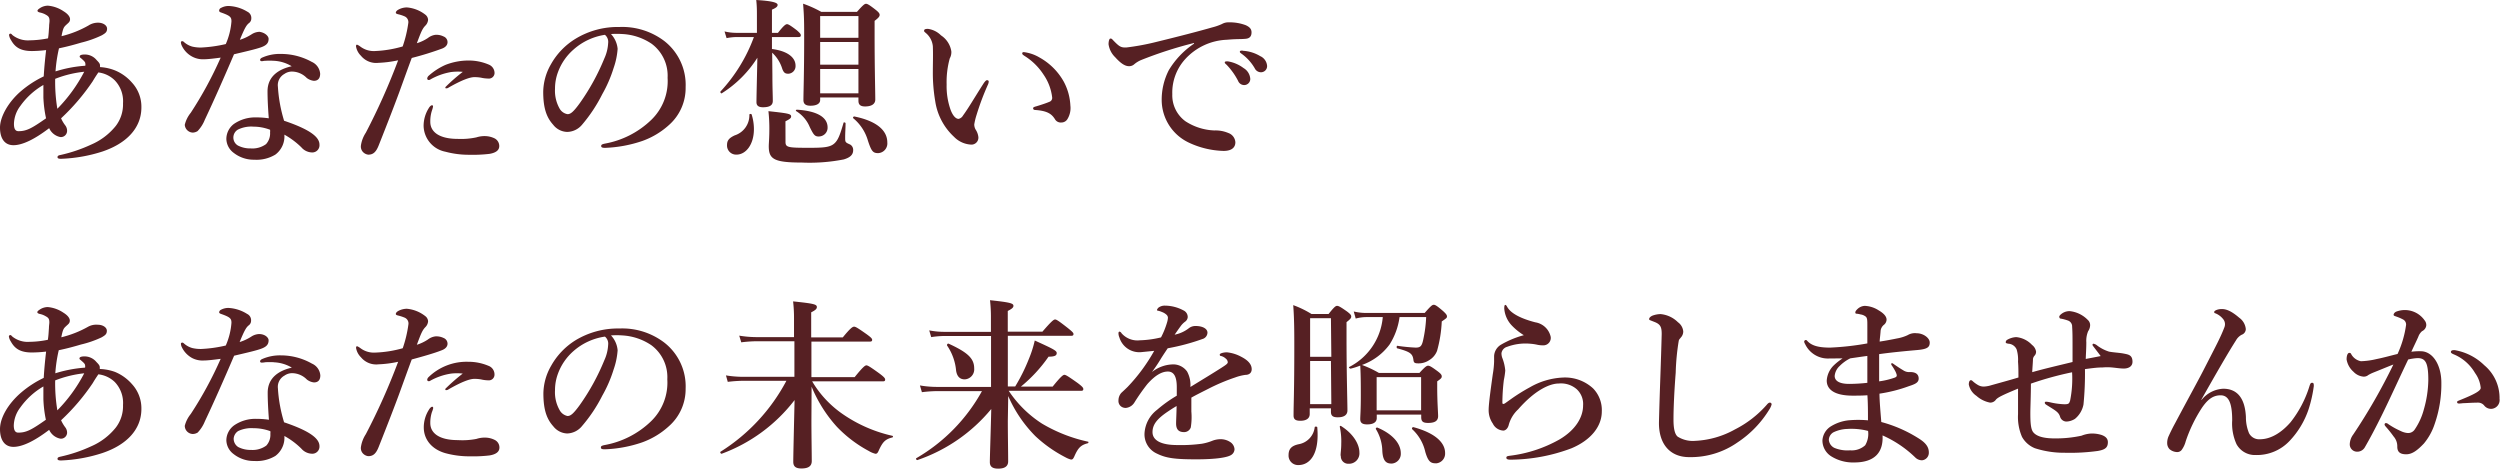 <svg xmlns="http://www.w3.org/2000/svg" viewBox="0 0 440.8 82.63"><g data-name="Layer 2"><path d="M20.29 12.42a8 8 0 0 1 3 2.17 6.25 6.25 0 0 1 1.64 4.35c0 3.62-2.6 6.34-6.88 7.78A26.79 26.79 0 0 1 10.78 28c-.41 0-.64-.06-.64-.29s.19-.32.51-.38a26.28 26.28 0 0 0 5.41-1.83 11.28 11.28 0 0 0 4.35-3.29 6.23 6.23 0 0 0 1.28-4 5.3 5.3 0 0 0-1.47-4.06 5 5 0 0 0-2.88-1.38c-.25.38-.51.74-1 1.57a37.52 37.52 0 0 1-5.57 6.52 5.88 5.88 0 0 0 .74 1.25 1.57 1.57 0 0 1 .32 1 1.1 1.1 0 0 1-1.16 1.06 2.73 2.73 0 0 1-2-1.57c-2.56 1.95-4.7 3-6.3 3S0 24.35 0 22.49 1.44 18 3.71 16.06a18.14 18.14 0 0 1 4-2.59c.1-1.66.23-3 .42-4.64A22.28 22.28 0 0 1 5.66 9c-2 0-3-.64-3.71-1.92a2.16 2.16 0 0 1-.35-.89.25.25 0 0 1 .22-.26c.2 0 .23.13.42.29a4.39 4.39 0 0 0 3 .89 17.46 17.46 0 0 0 3.23-.35c.13-.86.13-1.31.19-2.08 0-.38.07-.73.07-1 0-.74-.26-.87-.84-1.19a3.68 3.68 0 0 0-.83-.28c-.29-.07-.45-.16-.45-.32s.23-.32.42-.45A2.59 2.59 0 0 1 8.45 1a5.83 5.83 0 0 1 2.78 1c.64.39 1.12.9 1.12 1.38s-.26.61-.67 1-.55.51-.83 2a18.32 18.32 0 0 0 4.76-1.89 3.06 3.06 0 0 1 1.7-.49c.83 0 1.57.45 1.57 1.06s-.32.8-.9 1.15a18.24 18.24 0 0 1-3.68 1.31c-1.18.35-2.33.67-3.9 1a25.49 25.49 0 0 0-.61 4.07 22.37 22.37 0 0 1 5.25-1 1 1 0 0 0 0-.41c0-.23-.23-.45-.67-.84-.16-.16-.32-.19-.32-.38s.25-.35.86-.35a2.68 2.68 0 0 1 2.14 1c.42.42.58.64.58.9a1.19 1.19 0 0 1 0 .32 8.46 8.46 0 0 1 2.66.59zM7.65 17.18v-2.2a12.83 12.83 0 0 0-4.07 3.71 5.43 5.43 0 0 0-1.12 3.16c0 .93.29 1.28.8 1.28 1.41 0 2.31-.48 4.86-2.27a20.92 20.92 0 0 1-.47-3.68zm2.46 2a27 27 0 0 0 4.74-6.53 19.27 19.27 0 0 0-5.12 1.25 28.86 28.86 0 0 0 .38 5.27zM47.36 6.85c0 .73-.36 1.15-1.36 1.5s-2.73.74-4.74 1.22c-1.79 4.19-3.62 8.32-5.15 11.55a6.1 6.1 0 0 1-1.28 2 1.71 1.71 0 0 1-.83.26A1.47 1.47 0 0 1 32.58 22a5.35 5.35 0 0 1 1.05-2.11 66.92 66.92 0 0 0 5.28-9.73c-.77.1-2.17.29-2.91.29a4 4 0 0 1-2.08-.45 4.2 4.2 0 0 1-1.89-2 1.48 1.48 0 0 1-.13-.55c0-.16.16-.19.23-.19s.16 0 .35.19a3.69 3.69 0 0 0 1.44.77 6.37 6.37 0 0 0 1.57.16 24.15 24.15 0 0 0 4.32-.61 12.22 12.22 0 0 0 1-4c0-.77-.22-1-1.92-1.6-.16-.06-.25-.16-.25-.29a.54.54 0 0 1 .36-.5 2.7 2.7 0 0 1 1.41-.32 6.82 6.82 0 0 1 3.2 1 1.22 1.22 0 0 1 .7 1.19 1 1 0 0 1-.42.83c-.44.35-.76.89-1.6 2.94a8.43 8.43 0 0 0 2.12-1 2.68 2.68 0 0 1 1.34-.41c1.03.15 1.61.79 1.61 1.24zm.93 3.87a12 12 0 0 0-1.51 0c-.25 0-.45.07-.61.07s-.31-.07-.31-.23.16-.32.38-.41a7.65 7.65 0 0 1 3.33-.64 11.19 11.19 0 0 1 5.4 1.4A2.49 2.49 0 0 1 56.45 13c0 .74-.32 1.25-1.12 1.25a2.56 2.56 0 0 1-1.25-.51 3.7 3.7 0 0 0-2.5-1.12 2.32 2.32 0 0 0-1.44.42A2.25 2.25 0 0 0 49 15.29a25.66 25.66 0 0 0 1.09 6c4.92 1.66 6.24 3 6.24 4.22A1.27 1.27 0 0 1 55 26.88a2.55 2.55 0 0 1-1.86-.9 14 14 0 0 0-3-2.24 4 4 0 0 1-1.59 3.52 6.39 6.39 0 0 1-3.72.9 5.72 5.72 0 0 1-3.64-1.22 3.14 3.14 0 0 1-1.28-2.43 3.34 3.34 0 0 1 1.34-2.66 6.59 6.59 0 0 1 3.84-1.15 15.42 15.42 0 0 1 2.3.16c-.13-1.69-.22-3.39-.22-4.76 0-2.76 2.14-3.94 4.26-4.42a6.62 6.62 0 0 0-3.14-.96zM44.7 22.33a5.34 5.34 0 0 0-2.75.52 1.63 1.63 0 0 0 0 2.81 4.71 4.71 0 0 0 2.27.51 4.08 4.08 0 0 0 2.69-.76 2.82 2.82 0 0 0 .71-2.08 1.83 1.83 0 0 0 0-.45 8.31 8.31 0 0 0-2.92-.55zM76.77 6.14a2.82 2.82 0 0 1 1.44.29 1.07 1.07 0 0 1 .7 1c0 .48-.32.9-1 1.15a54.15 54.15 0 0 1-5.31 1.64c-.51 1.34-1.54 4.22-2.24 6.14-.77 2.08-1.89 5-3.59 9.28-.48 1.21-1 1.63-1.85 1.63a1.53 1.53 0 0 1-.93-.48 1.41 1.41 0 0 1-.35-1.15 5.56 5.56 0 0 1 .86-2.24 113.61 113.61 0 0 0 5.7-12.77 20 20 0 0 1-3.49.45 3.47 3.47 0 0 1-3.07-1.25 3 3 0 0 1-.87-1.66c0-.19.07-.29.16-.29s.32.13.55.29a3.92 3.92 0 0 0 2.63.83A20.29 20.29 0 0 0 71 8.19 21.56 21.56 0 0 0 72 4a1.11 1.11 0 0 0-.67-1.12 6.68 6.68 0 0 0-1.19-.38c-.22-.07-.35-.13-.35-.26s.1-.35.45-.54a3.14 3.14 0 0 1 1.5-.39A6.1 6.1 0 0 1 75 2.59a1.22 1.22 0 0 1 .48.9 1.62 1.62 0 0 1-.45 1c-.57.57-.8 1.18-1.53 3.13a7.41 7.41 0 0 0 1.95-.92 2.73 2.73 0 0 1 1.32-.56zm-.61 13.35a6.11 6.11 0 0 0-.29 2c0 1.73 1.51 3 4.86 3a12.87 12.87 0 0 0 3.27-.27 4.72 4.72 0 0 1 1.63-.22 4 4 0 0 1 1.6.41 1.52 1.52 0 0 1 .8 1.35c0 .83-.77 1.21-1.73 1.37a25 25 0 0 1-3.52.16 16 16 0 0 1-4.25-.54 4.75 4.75 0 0 1-3.84-4.54 5.87 5.87 0 0 1 .89-3.11c.16-.29.42-.54.58-.54s.19.09.19.25a4 4 0 0 1-.19.68zm3.39-6.79A11.19 11.19 0 0 0 75.9 14a.4.4 0 0 1-.28.1.25.25 0 0 1-.29-.29.75.75 0 0 1 .22-.42 11.29 11.29 0 0 1 3-1.95 11.15 11.15 0 0 1 4.06-.77 9 9 0 0 1 3.55.71 1.62 1.62 0 0 1 1.04 1.52 1 1 0 0 1-1.12.95 5.93 5.93 0 0 1-1.25-.15 6.72 6.72 0 0 0-1.18-.1c-.8 0-2.21.51-4.52 1.82a.69.69 0 0 1-.47.16c-.16 0-.13-.12-.13-.22a31.7 31.7 0 0 1 3.07-2.69 9.48 9.48 0 0 0-2.05.03zm29.35-4.09a12.89 12.89 0 0 1-.71 3.39 23.16 23.16 0 0 1-2 4.61 26.69 26.69 0 0 1-3.57 5.39 3.49 3.49 0 0 1-2.62 1.26A3.22 3.22 0 0 1 97.54 22c-1.16-1.28-1.76-2.91-1.76-5.82a10 10 0 0 1 1.37-4.86 12.32 12.32 0 0 1 4.32-4.48 14.32 14.32 0 0 1 7.75-2.08 12.27 12.27 0 0 1 7.93 2.49 9.8 9.8 0 0 1 3.74 8.13A8.69 8.69 0 0 1 118 22a14 14 0 0 1-4.73 2.85 22.9 22.9 0 0 1-6.56 1.22c-.48 0-.71-.07-.71-.32s.19-.32.61-.42a15.83 15.83 0 0 0 8.22-4.19 9.48 9.48 0 0 0 2.88-7.42 7 7 0 0 0-2.81-6A10.14 10.14 0 0 0 109.73 6a15.37 15.37 0 0 0-2 0 4.42 4.42 0 0 1 1.17 2.61zm-7.78.13a9.73 9.73 0 0 0-2.72 3.93 8.35 8.35 0 0 0-.54 3 6.36 6.36 0 0 0 .8 3.46 2 2 0 0 0 1.4 1c.52 0 1-.32 2.21-2a39.08 39.08 0 0 0 4.29-7.83 7.41 7.41 0 0 0 .67-2.72 1.6 1.6 0 0 0-.57-1.44 10.69 10.69 0 0 0-5.54 2.6zm35.07 4.57c0 2.18.07 3.46.07 4.48 0 .77-.55 1.12-1.73 1.12-.74 0-1.15-.26-1.15-.89 0-.87.09-4.42.16-7.84a20 20 0 0 1-6.28 6.27c-.12.09-.32-.2-.22-.32a28.46 28.46 0 0 0 5.89-9.6h-3a10.14 10.14 0 0 0-1.82.19l-.36-1.18a8.8 8.8 0 0 0 2 .25h3.71V2.85c0-1 0-1.76-.12-2.85 2.59.16 3.77.42 3.77.86 0 .29-.25.52-1 .84v4.09h1.06c1-1.28 1.37-1.53 1.6-1.53s.64.25 1.73 1.08c.44.39.7.64.7.87s-.1.32-.42.32h-4.67v2.11c2.59.32 4.16 1.41 4.16 2.94A1.34 1.34 0 0 1 139 13c-.58 0-.8-.19-1.06-.83a6.45 6.45 0 0 0-1.79-2.88zm-3.26 9.47c0 2.69-1.41 4.48-3.07 4.48a1.6 1.6 0 0 1-1.67-1.69c0-.77.32-1.22 1.35-1.7a3.72 3.72 0 0 0 2.59-3.65c0-.16.38-.19.41 0a8.58 8.58 0 0 1 .39 2.56zM138.5 25c0 1 .41 1.06 4.19 1.06 2.36 0 3.55-.07 4.32-.68s1.12-1.66 1.72-3.71c0-.16.36-.09.36.07 0 .83-.07 1.66-.07 2.49s0 .87.87 1.25a1.08 1.08 0 0 1 .54 1c0 .77-.48 1.28-1.66 1.63a31.16 31.16 0 0 1-7.39.55c-4.93 0-5.83-.61-5.83-2.88 0-.48.1-1.44.1-2.88a28.36 28.36 0 0 0-.16-3.3c3.52.38 4 .48 4 .93 0 .29-.2.45-1 .86zm5.92-.93c-.74 0-.93-.22-1.64-1.66a5.94 5.94 0 0 0-2.4-2.82c-.13-.09 0-.25.13-.25 3.52.22 5.41 1.31 5.41 3.13a1.54 1.54 0 0 1-1.5 1.59zm.19-6.88v.45c0 .64-.64 1-1.7 1-.83 0-1.25-.29-1.25-1 0-1.21.13-4.89.13-10.81 0-2.79 0-3.84-.19-6.18a19.6 19.6 0 0 1 3.2 1.44h6.3c1.09-1.23 1.35-1.42 1.6-1.42s.58.19 1.7 1.06c.51.41.7.64.7.89s-.13.48-.89 1.06V6c0 6.05.12 10.18.12 11.55 0 .8-.67 1.22-1.79 1.22-.8 0-1.18-.29-1.18-1v-.58zm6.75-14.36h-6.75v3.83h6.75zm0 4.57h-6.75v4h6.75zm0 4.77h-6.75v4.29h6.75zM154.85 27c-.93 0-1.19-.32-1.8-2.14a8 8 0 0 0-2.59-4c-.13-.1 0-.35.19-.32 3.78.77 5.8 2.37 5.8 4.58a1.71 1.71 0 0 1-1.6 1.88zm17.34-6.75a11.39 11.39 0 0 0-.41 1.7 1.89 1.89 0 0 0 .22.86 3 3 0 0 1 .51 1.38 1.23 1.23 0 0 1-1.21 1.31 4.51 4.51 0 0 1-3.08-1.37 10.69 10.69 0 0 1-3.32-6.28 29.52 29.52 0 0 1-.42-5.24c0-1.38.06-2.88 0-4.45a3.48 3.48 0 0 0-1.31-2.4c-.16-.16-.23-.16-.23-.35s.13-.32.68-.32a4 4 0 0 1 2.3 1.15 4.11 4.11 0 0 1 1.82 2.82 2.25 2.25 0 0 1-.28 1.24 15.71 15.71 0 0 0-.55 4.61 12.38 12.38 0 0 0 .71 4.48c.35.93.86 1.57 1.4 1.57a1.18 1.18 0 0 0 .77-.58c1-1.37 1.83-2.84 3.59-5.6.25-.38.48-.64.64-.64s.31.07.31.23a1.41 1.41 0 0 1-.12.51 45.64 45.64 0 0 0-2.02 5.37zm11.1-10.11a11 11 0 0 1 4.29 4.29 9.9 9.9 0 0 1 1.15 4.19 3.7 3.7 0 0 1-.48 2.31 1.24 1.24 0 0 1-1.12.67A1.17 1.17 0 0 1 186 21c-.57-.9-1.31-1.44-3.36-1.6-.38 0-.48-.13-.48-.32s.29-.26.61-.35c.86-.26 1.73-.55 2.24-.77a.73.73 0 0 0 .51-.77 8.89 8.89 0 0 0-1.54-4.06 10.76 10.76 0 0 0-3.32-3.26c-.23-.16-.42-.26-.42-.45s.13-.23.29-.23a7.08 7.08 0 0 1 2.76.95zm27.24-2.56a72.65 72.65 0 0 0-9.31 3 4.69 4.69 0 0 0-1.22.74 1.34 1.34 0 0 1-.93.35c-.64 0-1.37-.39-2.43-1.57a3.94 3.94 0 0 1-1.18-2.3c0-.52.13-1 .32-1s.22 0 .51.32c1.12 1.16 1.38 1.28 2.33 1.25a42.35 42.35 0 0 0 5.35-1c4.09-1 7.29-1.83 9.73-2.53a9.72 9.72 0 0 0 1.76-.61 2.26 2.26 0 0 1 1.21-.29 8 8 0 0 1 3 .51c.54.26 1 .58 1 1.25s-.29 1.12-1.18 1.15c-.68.07-1.38 0-3.17.16A10.48 10.48 0 0 0 209 10.4a8.78 8.78 0 0 0-2.3 6.21 5.66 5.66 0 0 0 2.3 4.76 10 10 0 0 0 5.11 1.63 5.77 5.77 0 0 1 2.47.45 1.85 1.85 0 0 1 1.24 1.63c0 .86-.57 1.53-2.08 1.53a15.27 15.27 0 0 1-6.2-1.5 8.34 8.34 0 0 1-4.71-7.36 11.44 11.44 0 0 1 1.25-5.37 14.87 14.87 0 0 1 4.45-4.68zm8.73 4.42a2.39 2.39 0 0 1 1.19 1.92 1.08 1.08 0 0 1-1.06 1.08 1.16 1.16 0 0 1-1.09-.74 12 12 0 0 0-2-2.81c-.13-.13-.35-.29-.35-.42s.06-.16.16-.19a1.46 1.46 0 0 1 .51 0 6.25 6.25 0 0 1 2.64 1.16zm3-2.08a2.06 2.06 0 0 1 1.15 1.63 1.08 1.08 0 0 1-1 1.19 1.22 1.22 0 0 1-1.18-.71A8.25 8.25 0 0 0 219 9.54c-.13-.1-.39-.26-.39-.39a.19.19 0 0 1 .1-.19.88.88 0 0 1 .51 0 6.59 6.59 0 0 1 3.02.96zM20.29 65.58a8.09 8.09 0 0 1 3 2.17 6.29 6.29 0 0 1 1.64 4.36c0 3.61-2.6 6.33-6.88 7.77a26.79 26.79 0 0 1-7.27 1.31c-.41 0-.64-.06-.64-.29s.19-.31.51-.38a26.26 26.26 0 0 0 5.41-1.82 11.3 11.3 0 0 0 4.35-3.3 6.21 6.21 0 0 0 1.28-4 5.32 5.32 0 0 0-1.47-4.06A5 5 0 0 0 17.34 66c-.25.39-.51.74-1 1.57a37.56 37.56 0 0 1-5.57 6.53 6.5 6.5 0 0 0 .74 1.25 1.55 1.55 0 0 1 .32 1 1.09 1.09 0 0 1-1.16 1 2.74 2.74 0 0 1-2-1.56c-2.56 1.95-4.7 3-6.3 3S0 77.51 0 75.66c0-2 1.44-4.48 3.71-6.43a18.16 18.16 0 0 1 4-2.6c.1-1.66.23-3 .42-4.64a22.28 22.28 0 0 1-2.5.16c-2 0-3-.64-3.71-1.92a2.16 2.16 0 0 1-.35-.89.25.25 0 0 1 .22-.26c.2 0 .23.13.42.29a4.35 4.35 0 0 0 3 .9 16.63 16.63 0 0 0 3.23-.36c.13-.86.13-1.31.19-2.08 0-.38.07-.73.07-1 0-.74-.26-.86-.84-1.18a3.26 3.26 0 0 0-.83-.29c-.29-.07-.45-.16-.45-.32s.23-.32.42-.45a2.59 2.59 0 0 1 1.41-.45 5.83 5.83 0 0 1 2.78 1c.64.39 1.12.9 1.12 1.38s-.26.61-.67 1-.55.51-.83 1.95a18.36 18.36 0 0 0 4.76-1.88 3 3 0 0 1 1.7-.33c.83 0 1.57.45 1.57 1.06s-.32.8-.9 1.15a18.24 18.24 0 0 1-3.68 1.28c-1.18.35-2.33.67-3.9 1a25.49 25.49 0 0 0-.61 4.07 22.9 22.9 0 0 1 5.25-1 1 1 0 0 0 0-.41c0-.23-.23-.45-.67-.83-.16-.16-.32-.2-.32-.39s.25-.35.86-.35a2.72 2.72 0 0 1 2.14 1c.42.42.58.64.58.9a1.19 1.19 0 0 1 0 .32 8.73 8.73 0 0 1 2.7.52zM7.65 70.35v-2.21a13 13 0 0 0-4.07 3.71A5.47 5.47 0 0 0 2.43 75c0 .93.29 1.28.8 1.28 1.41 0 2.31-.48 4.86-2.27a21 21 0 0 1-.44-3.66zm2.46 2a26.85 26.85 0 0 0 4.74-6.53 19.67 19.67 0 0 0-5.12 1.25 28.8 28.8 0 0 0 .38 5.26zM47.36 60c0 .74-.38 1.15-1.34 1.5s-2.73.74-4.74 1.22c-1.79 4.19-3.62 8.32-5.15 11.55a6.19 6.19 0 0 1-1.28 2 1.69 1.69 0 0 1-.83.25 1.45 1.45 0 0 1-1.44-1.44A5.42 5.42 0 0 1 33.63 73a66.4 66.4 0 0 0 5.28-9.73c-.77.1-2.17.29-2.91.29a4 4 0 0 1-2.08-.41 4.27 4.27 0 0 1-1.89-2 1.48 1.48 0 0 1-.13-.55c0-.15.16-.19.23-.19s.16 0 .35.19a3.69 3.69 0 0 0 1.44.77 6.37 6.37 0 0 0 1.57.16 23.26 23.26 0 0 0 4.32-.61 12.16 12.16 0 0 0 1-4c0-.77-.22-1-1.92-1.6-.16-.06-.25-.16-.25-.29a.58.58 0 0 1 .32-.41 2.7 2.7 0 0 1 1.41-.32 6.82 6.82 0 0 1 3.2 1.05 1.22 1.22 0 0 1 .7 1.19 1 1 0 0 1-.42.83c-.44.35-.76.9-1.6 2.94a8.09 8.09 0 0 0 2.12-1 2.68 2.68 0 0 1 1.34-.41c1.07.02 1.65.66 1.65 1.1zm.93 3.87a12 12 0 0 0-1.51 0 4.21 4.21 0 0 1-.61.07c-.19 0-.31-.07-.31-.23s.16-.32.38-.41a7.8 7.8 0 0 1 3.33-.64A11.09 11.09 0 0 1 55 64.11a2.47 2.47 0 0 1 1.48 2.08c0 .73-.32 1.24-1.12 1.24a2.47 2.47 0 0 1-1.25-.51 3.7 3.7 0 0 0-2.5-1.12 2.32 2.32 0 0 0-1.44.42A2.26 2.26 0 0 0 49 68.46a25.61 25.61 0 0 0 1.09 6c4.92 1.66 6.24 3 6.24 4.22A1.26 1.26 0 0 1 55 80a2.57 2.57 0 0 1-1.86-.89 13.35 13.35 0 0 0-3-2.24 4 4 0 0 1-1.59 3.52 6.39 6.39 0 0 1-3.72.89 5.72 5.72 0 0 1-3.64-1.22 3.12 3.12 0 0 1-1.28-2.43A3.31 3.31 0 0 1 41.28 75a6.59 6.59 0 0 1 3.84-1.15 15.42 15.42 0 0 1 2.3.16c-.13-1.7-.22-3.4-.22-4.77 0-2.75 2.14-3.94 4.26-4.42a6.73 6.73 0 0 0-3.17-.94zM44.7 75.5a5.46 5.46 0 0 0-2.7.5 1.73 1.73 0 0 0-.8 1.34 1.75 1.75 0 0 0 .8 1.48 4.71 4.71 0 0 0 2.27.51 4.08 4.08 0 0 0 2.69-.77 2.81 2.81 0 0 0 .71-2.08 1.83 1.83 0 0 0 0-.45 8.5 8.5 0 0 0-2.97-.53zm32.07-16.19a2.91 2.91 0 0 1 1.44.28 1.09 1.09 0 0 1 .7 1c0 .48-.32.9-1 1.16-1.34.54-3.65 1.18-5.31 1.63-.51 1.34-1.54 4.22-2.24 6.14-.77 2.08-1.89 5-3.59 9.28-.48 1.22-1 1.63-1.85 1.63a1.53 1.53 0 0 1-.93-.48 1.39 1.39 0 0 1-.35-1.15 5.67 5.67 0 0 1 .86-2.24 112.82 112.82 0 0 0 5.7-12.77 20 20 0 0 1-3.49.45A3.47 3.47 0 0 1 63.65 63a3 3 0 0 1-.87-1.66c0-.19.07-.29.16-.29s.32.13.55.29a3.92 3.92 0 0 0 2.62.83 20.29 20.29 0 0 0 4.9-.77 21.39 21.39 0 0 0 1-4.19 1.11 1.11 0 0 0-.68-1.21 7.61 7.61 0 0 0-1.19-.38c-.22-.06-.35-.13-.35-.26s.1-.35.45-.54a3.27 3.27 0 0 1 1.5-.38A6.16 6.16 0 0 1 75 55.75a1.22 1.22 0 0 1 .48.9 1.6 1.6 0 0 1-.45 1c-.57.58-.8 1.18-1.53 3.14a7.72 7.72 0 0 0 1.95-.93 2.7 2.7 0 0 1 1.32-.55zm-.61 13.34a6.11 6.11 0 0 0-.29 1.95c0 1.73 1.51 3 4.86 3a13 13 0 0 0 3.27-.21 4.69 4.69 0 0 1 1.66-.23 3.88 3.88 0 0 1 1.6.42 1.49 1.49 0 0 1 .8 1.34c0 .83-.77 1.22-1.73 1.38a25 25 0 0 1-3.52.16 16 16 0 0 1-4.25-.55c-2.5-.7-3.84-2.49-3.84-4.54a5.81 5.81 0 0 1 .89-3.1c.16-.29.42-.55.58-.55s.19.1.19.26a3.89 3.89 0 0 1-.22.67zm3.39-6.78a10.89 10.89 0 0 0-3.65 1.24.4.4 0 0 1-.28.1.25.25 0 0 1-.29-.29.72.72 0 0 1 .22-.41 9.62 9.62 0 0 1 7-2.72 9 9 0 0 1 3.55.7 1.62 1.62 0 0 1 1.09 1.57 1 1 0 0 1-1.12 1 6 6 0 0 1-1.25-.16 6.72 6.72 0 0 0-1.18-.1c-.8 0-2.21.51-4.52 1.83a.74.74 0 0 1-.47.16c-.16 0-.13-.13-.13-.23a33.27 33.27 0 0 1 3.07-2.69 8.93 8.93 0 0 0-2.04 0zm29.35-4.1a12.89 12.89 0 0 1-.71 3.39 22.91 22.91 0 0 1-2 4.61 26.4 26.4 0 0 1-3.56 5.34 3.5 3.5 0 0 1-2.63 1.32 3.25 3.25 0 0 1-2.43-1.25c-1.16-1.28-1.76-2.91-1.76-5.83a10 10 0 0 1 1.37-4.86 12.4 12.4 0 0 1 4.29-4.49 14.4 14.4 0 0 1 7.75-2.08 12.22 12.22 0 0 1 7.93 2.5 9.77 9.77 0 0 1 3.74 8.12 8.7 8.7 0 0 1-2.94 6.6 14 14 0 0 1-4.73 2.86 22.56 22.56 0 0 1-6.56 1.22c-.48 0-.71-.06-.71-.32s.19-.32.61-.42a15.83 15.83 0 0 0 8.22-4.19 9.48 9.48 0 0 0 2.88-7.42 7 7 0 0 0-2.81-6 10.14 10.14 0 0 0-5.12-1.73 13.88 13.88 0 0 0-2 0 4.36 4.36 0 0 1 1.17 2.63zm-7.78.13a9.73 9.73 0 0 0-2.72 3.93 8.35 8.35 0 0 0-.54 3 6.34 6.34 0 0 0 .8 3.46 2.06 2.06 0 0 0 1.4 1.06c.52 0 1-.32 2.21-2a39.13 39.13 0 0 0 4.29-7.84 7.37 7.37 0 0 0 .67-2.72 1.6 1.6 0 0 0-.57-1.44 10.69 10.69 0 0 0-5.54 2.55zm41.95 12.29c0 2.36.06 5.88.06 7.1 0 .9-.6 1.31-1.82 1.31-1 0-1.44-.35-1.44-1.18 0-1.25.13-6.37.23-10.88A28.71 28.71 0 0 1 127.26 80c-.16.06-.35-.26-.22-.35a33 33 0 0 0 11.62-12.51h-7.56a23.41 23.41 0 0 0-2.78.19l-.32-1.14a18.91 18.91 0 0 0 3.07.25h9v-6.27h-6.62a22.43 22.43 0 0 0-2.75.19l-.36-1.18a18.87 18.87 0 0 0 3 .26H140v-3.3a25.42 25.42 0 0 0-.16-3c3.62.38 4.19.51 4.19 1 0 .32-.25.55-1 .93v4.42h5.57c1.34-1.64 1.73-1.89 2-1.89s.67.25 2.18 1.31c.7.51 1 .77 1 1s-.1.32-.42.32h-10.29v6.27h7.62c1.47-1.82 1.85-2.08 2.08-2.08s.67.26 2.3 1.44c.77.58 1 .83 1 1.06s-.09.32-.41.32H143.2a18.33 18.33 0 0 0 5.37 5.76 25 25 0 0 0 8.77 3.84.15.15 0 0 1 0 .29c-1.25.32-1.7.77-2.4 2.31-.19.44-.32.57-.58.57a4.08 4.08 0 0 1-1.15-.48 22.32 22.32 0 0 1-5.66-4.29 24.15 24.15 0 0 1-4.45-7.07zm34.63.03c0 2.37.06 5.56.06 7.13 0 .87-.61 1.28-1.76 1.28-1 0-1.47-.35-1.47-1.15 0-1 .16-5.38.25-9.37a29 29 0 0 1-13 9c-.16.07-.35-.22-.22-.32a30.9 30.9 0 0 0 11.58-11.83h-7.81a23.41 23.41 0 0 0-2.78.19l-.35-1.19a18 18 0 0 0 3.07.26h9.47v-8.98h-8.24a16.14 16.14 0 0 0-2.31.2l-.35-1.19a13.43 13.43 0 0 0 2.56.26h8.32V56a26.88 26.88 0 0 0-.16-3.07c3.52.38 4.13.54 4.13 1 0 .29-.26.52-1 .9v3.65h6.11c1.63-1.89 2-2.15 2.24-2.15s.64.26 2.24 1.51c.7.57 1 .83 1 1.05s-.1.32-.42.32H177.7v8.93h1.3a31.49 31.49 0 0 0 2.4-4.83 19.75 19.75 0 0 0 1.05-3.27c3.33 1.51 3.87 1.8 3.87 2.21s-.29.64-1.44.64a25.75 25.75 0 0 1-4.88 5.28h5.6c1.47-1.82 1.85-2.08 2.08-2.08s.67.26 2.33 1.44c.77.58 1 .83 1 1.06s-.1.32-.42.32h-12.73a20 20 0 0 0 5.88 5.79 27.14 27.14 0 0 0 8.07 3.17c.16 0 .12.25 0 .28-1.24.32-1.72.8-2.39 2.34-.2.41-.29.54-.58.54a4.23 4.23 0 0 1-1-.41 23.42 23.42 0 0 1-5.27-3.71 23 23 0 0 1-4.8-7.08zm-7.59-7.33c-.86 0-1.37-.51-1.53-1.54a9.27 9.27 0 0 0-1.58-4.41c-.1-.13.09-.42.25-.35 3.4 1.56 4.52 2.62 4.52 4.38a1.77 1.77 0 0 1-1.66 1.92zm46.21-4.77a6.73 6.73 0 0 1 2.56.8c1.5.77 1.82 1.57 1.82 2.18s-.41 1-1.12 1a8.6 8.6 0 0 0-1.79.45 34.33 34.33 0 0 0-4.73 2c-1.06.54-2.24 1.12-3 1.56v2.44a11.52 11.52 0 0 1-.1 2.81 1.24 1.24 0 0 1-1.18.83c-.93 0-1.41-.44-1.41-1.53 0-.58.06-1.35.09-3.07-.76.44-1.28.8-1.66 1.05-1.73 1.19-2.59 2.18-2.59 3.55s1.34 2.28 4.35 2.28a27.48 27.48 0 0 0 4.35-.23 9 9 0 0 0 1.89-.54 4.11 4.11 0 0 1 1.31-.26A3.1 3.1 0 0 1 217 78a1.64 1.64 0 0 1 .67 1.19 1.23 1.23 0 0 1-.54 1c-.64.45-2.59.8-6.24.8-3.81 0-5.31-.23-6.88-1a3.72 3.72 0 0 1-2.21-3.58 5.62 5.62 0 0 1 2.2-4.14 23.31 23.31 0 0 1 3.49-2.5v-1.5c0-1.7-.42-2.76-1.57-2.76s-2.34.77-3.62 2.21A35.7 35.7 0 0 0 200 71a2 2 0 0 1-1.44.92 1.3 1.3 0 0 1-1-.35 1.23 1.23 0 0 1-.35-1 2 2 0 0 1 .51-1.31c.32-.29.77-.71 1.12-1.06a31.12 31.12 0 0 0 4.67-6.34l-2.3.23a3.67 3.67 0 0 1-3.84-2.59 1.89 1.89 0 0 1-.16-.74c0-.16.06-.29.19-.29a.54.54 0 0 1 .35.29A3.73 3.73 0 0 0 201 60a17.73 17.73 0 0 0 3.71-.51 14.39 14.39 0 0 0 1.06-2.62 3.45 3.45 0 0 0 .16-.87.77.77 0 0 0-.29-.54 2.37 2.37 0 0 0-.77-.45 3.45 3.45 0 0 0-.67-.22c-.16 0-.19-.07-.19-.16s.13-.26.22-.36a1.81 1.81 0 0 1 1.19-.38 7 7 0 0 1 3.23.83 1.29 1.29 0 0 1 .77 1.19 1.09 1.09 0 0 1-.45.8 3.56 3.56 0 0 0-.86.89c-.2.26-.71 1-1 1.41a5.91 5.91 0 0 0 2.56-1.18 1.9 1.9 0 0 1 1.15-.35c1.21 0 2.08.47 2.08 1.18a1.2 1.2 0 0 1-.9 1.12 37.75 37.75 0 0 1-6.11 1.63c-.32.48-.67 1-1.12 1.7a26.89 26.89 0 0 1-1.66 2.49 6.16 6.16 0 0 1 3.48-1.34 3 3 0 0 1 2.72 1.25 4.94 4.94 0 0 1 .58 2.72c2.56-1.57 3.94-2.4 5.44-3.36.64-.42 1.15-.71 1.15-1a.87.87 0 0 0-.35-.64 1.89 1.89 0 0 0-.93-.48c-.09 0-.13-.1-.13-.26s.61-.37 1.25-.37zM228.93 82a1.67 1.67 0 0 1-1.73-1.75c0-1.09.51-1.64 1.76-1.92a3.44 3.44 0 0 0 2.85-3c0-.16.45-.13.45 0C232.67 80 231 82 228.93 82zm2-10v1c0 .8-.64 1.19-1.64 1.19-.83 0-1.21-.23-1.21-.93 0-2 .13-4.16.13-12.1 0-2.43 0-4.89-.19-7.36a17 17 0 0 1 3.23 1.57h3c1-1.25 1.25-1.44 1.51-1.44s.61.19 1.76 1c.54.42.73.61.73.87s-.12.45-.83 1v2.57c0 6.78.16 11.48.16 13 0 .8-.61 1.21-1.69 1.21-.87 0-1.22-.25-1.22-1V72zm3.74-15.9H231v6.81h3.74zm0 7.55H231v7.61h3.74zm1.7 16.7c0-.54.12-1.15.12-2.14a12.05 12.05 0 0 0-.25-2.91.15.15 0 0 1 .25-.16c2.21 1.4 3.2 3.26 3.2 4.63a1.84 1.84 0 0 1-1.92 2 1.3 1.3 0 0 1-1.35-1.41zm10.4-24.45a12 12 0 0 1-1.76 4.84 10.38 10.38 0 0 1-4.87 3.61 18.84 18.84 0 0 1 3 1.41h7.13c1-1.09 1.28-1.28 1.54-1.28s.61.19 1.7 1c.51.39.7.61.7.87s-.07.38-.8.89v1c0 2.68.16 4.51.16 5.12 0 .89-.64 1.21-1.76 1.21-.86 0-1.22-.22-1.22-1v-.47h-7.84v.61c0 .73-.6 1.12-1.69 1.12-.87 0-1.22-.29-1.22-.93s.1-1.44.1-4.13c0-1.76 0-3.52-.1-5.31a12.42 12.42 0 0 1-1.69.54c-.16 0-.39-.22-.26-.29a10.91 10.91 0 0 0 5.92-8.8h-2.91a7.24 7.24 0 0 0-1.86.26l-.35-1.25a9.52 9.52 0 0 0 2.14.26h10.37c1.09-1.25 1.34-1.44 1.6-1.44s.58.19 1.66 1.12c.48.45.67.67.67.93s-.09.32-.92.89a22.71 22.71 0 0 1-.83 5.19A3.28 3.28 0 0 1 252 63.5a3.32 3.32 0 0 1-1.92.57c-.64 0-.8-.12-.86-.57-.13-1.15-.58-1.47-2.85-2.08-.16 0-.13-.48 0-.45a31.78 31.78 0 0 0 3.23.32c.87 0 1.12-.26 1.38-1.57a22.79 22.79 0 0 0 .48-3.81zm-1.48 25.83c-1 0-1.47-.64-1.56-2.21a7.61 7.61 0 0 0-1.12-3.84c-.1-.13.09-.35.25-.29 2.59 1.09 4.13 2.75 4.13 4.54a1.72 1.72 0 0 1-1.65 1.81zm5.28-15.23h-7.84v5.85h7.84zm2.56 15.19c-.92 0-1.34-.38-1.82-2a7.7 7.7 0 0 0-2.3-4c-.13-.09 0-.41.19-.38 3.71 1 5.6 2.65 5.6 4.57a1.72 1.72 0 0 1-1.62 1.82zm22.42-15.12a7.29 7.29 0 0 1 5.35 1.92 5.48 5.48 0 0 1 1.53 4.06c0 2.63-1.92 5.06-5.37 6.5a30.94 30.94 0 0 1-10.72 2c-.52 0-.74-.1-.74-.35s.22-.29.67-.35a23.55 23.55 0 0 0 8.67-2.85c3-1.76 4.19-4.06 4.19-6a3.55 3.55 0 0 0-1.13-2.88 4.22 4.22 0 0 0-3.14-1c-1.66 0-4.26 1.22-7.17 4.55A5.8 5.8 0 0 0 266 75c-.2.67-.64.92-.93.92a2.17 2.17 0 0 1-1.86-1.24 4.1 4.1 0 0 1-.73-2.4c0-1.19.48-4.48.73-6.31a15.37 15.37 0 0 0 .23-2.21v-1a2.48 2.48 0 0 1 1.24-2 16.68 16.68 0 0 1 4-1.66 10.65 10.65 0 0 1-2.11-1.7 4.87 4.87 0 0 1-1.34-3c0-.45.06-.64.19-.64s.22.16.38.44c.68 1.12 2.47 2 4.9 2.63a3.31 3.31 0 0 1 2.72 2.56 1.31 1.31 0 0 1-1.22 1.5 4.8 4.8 0 0 1-1.08-.09 9.16 9.16 0 0 0-1.38-.2 9.26 9.26 0 0 0-4 .55 1.38 1.38 0 0 0-1 1.12 2.35 2.35 0 0 0 .13.8 8.14 8.14 0 0 1 .54 2.27 13.77 13.77 0 0 1-.25 1.66 34.2 34.2 0 0 0-.26 4c0 .29.22.29.54.06l.9-.64a31.91 31.91 0 0 1 3.42-2.14 12.78 12.78 0 0 1 5.79-1.71zm20.45-6.5a41.28 41.28 0 0 0-.54 5.64c-.26 3.36-.39 6.27-.39 8.28 0 1.67.26 2.6.74 3a5 5 0 0 0 3.07.74 15.83 15.83 0 0 0 7-2 18.75 18.75 0 0 0 5.6-4.32c.19-.23.38-.42.57-.42a.3.3 0 0 1 .32.32 3 3 0 0 1-.41.9 18.54 18.54 0 0 1-5.59 5.79 14.35 14.35 0 0 1-8.54 2.6c-3.37 0-5.41-2.31-5.32-6.24.13-5.35.36-10.6.48-15.46 0-1.18-.19-1.7-1.21-2.11s-1-.35-1-.55.22-.41.54-.57a4.35 4.35 0 0 1 1.47-.29 5 5 0 0 1 3.07 1.44 2.23 2.23 0 0 1 .93 1.63 1.58 1.58 0 0 1-.45 1.09c-.12.18-.28.28-.34.53zm26.5 3.14a4.44 4.44 0 0 1-4.23-2.56 1 1 0 0 1-.16-.42.31.31 0 0 1 .29-.28c.13 0 .16.06.29.19.77.83 2 1.15 4 1.15a48 48 0 0 0 6.56-.74v-3.13c0-.93 0-1.35-.29-1.6a1.9 1.9 0 0 0-.9-.38 4.11 4.11 0 0 0-.73-.13c-.13 0-.2-.07-.2-.23s.13-.35.39-.6a2 2 0 0 1 1.28-.55 4.87 4.87 0 0 1 2.46.8c1.15.67 1.38 1.25 1.38 1.63a1.22 1.22 0 0 1-.45.9 1.57 1.57 0 0 0-.61 1.22c-.06.76-.13 1.18-.16 1.75 1.22-.19 2.21-.38 3.14-.57a7.16 7.16 0 0 0 1.82-.58 2.46 2.46 0 0 1 1.57-.32c1.18 0 2.3.83 2.3 1.64s-.41 1.15-2.11 1.31c-2.17.19-4.77.44-6.81.73v4.8a13.49 13.49 0 0 0 2.78-.67c.45-.19.38-.42.13-1a9.54 9.54 0 0 0-.74-1.22c-.13-.29.07-.42.35-.19.58.41 1.22.83 1.76 1.15a1.84 1.84 0 0 0 1.19.29c1 0 1.5.41 1.5 1.15s-.7 1-1.73 1.34a26 26 0 0 1-5.18 1.32c0 1.37.22 3.68.32 5a23.62 23.62 0 0 1 6.46 2.81c1 .61 1.92 1.35 1.92 2.53a1.33 1.33 0 0 1-1.21 1.41 1.71 1.71 0 0 1-1.19-.51 19.75 19.75 0 0 0-5.76-3.88c.16 2.92-1.31 4.77-5 4.77a7.22 7.22 0 0 1-4.06-1.09 3.31 3.31 0 0 1-1.54-2.78 3.15 3.15 0 0 1 1.6-2.56 7.41 7.41 0 0 1 3-1 19.33 19.33 0 0 1 3.43 0c0-1.51 0-3-.1-4.42-.83.07-2 .07-2.59.07-3.17 0-4.58-1.06-4.58-2.66a4.11 4.11 0 0 1 1.22-2.66 10.45 10.45 0 0 1 1.57-1.24c-.53-.02-1.58.01-2.38.01zm3.23 12.42a6.11 6.11 0 0 0-2.47.6 1.6 1.6 0 0 0-.8 1.32 1.74 1.74 0 0 0 1 1.43 6 6 0 0 0 2.75.42 3.52 3.52 0 0 0 2.66-.89 3.92 3.92 0 0 0 .51-2.53 11.68 11.68 0 0 0-3.65-.35zm-1.35-11.11a2.73 2.73 0 0 0-.89 1.76c0 .8.7 1.41 2.56 1.41a31.38 31.38 0 0 0 3.2-.19v-4.74c-1.06.13-1.83.26-3 .42a6.83 6.83 0 0 0-1.87 1.34zm45.25-3.71a6.92 6.92 0 0 0 2.24 1.19c.87.16 1.83.19 2.63.35s1.5.26 1.5 1.44c0 .9-.83 1.19-1.5 1.19s-1.22-.1-2.12-.19a9.28 9.28 0 0 0-1.66 0c-1.06 0-2.05.16-3.1.29a56.13 56.13 0 0 1-.26 6.24 4.33 4.33 0 0 1-1.5 2.53 3 3 0 0 1-1.51.48 1.19 1.19 0 0 1-1.12-.86c-.25-.8-.77-1.06-2.27-2-.25-.16-.42-.26-.42-.45s.13-.19.29-.19a4.58 4.58 0 0 1 .58.09 12.94 12.94 0 0 0 2.59.36c.8 0 .83-.16 1-.64a19.5 19.5 0 0 0 .35-5 57.87 57.87 0 0 0-7.26 2c0 2-.1 4.19-.1 5.21 0 1.6.07 2.82.51 3.36s1.38 1.09 3.78 1.09a21.24 21.24 0 0 0 4.74-.48 5.22 5.22 0 0 1 1.69-.38 5.59 5.59 0 0 1 1.83.25c.64.23 1.12.58 1.12 1.28 0 1-.55 1.32-1.76 1.54a35.93 35.93 0 0 1-5.86.32 16.64 16.64 0 0 1-5.25-.8 4.54 4.54 0 0 1-2.27-2 8.83 8.83 0 0 1-.7-4v-4.51c-2.69 1.12-3.49 1.51-3.88 1.92a1.22 1.22 0 0 1-1.05.55 5 5 0 0 1-2.4-1.19 3.15 3.15 0 0 1-1.35-2c0-.51.16-.76.36-.76s.22.09.54.35a5.69 5.69 0 0 0 .74.51 2 2 0 0 0 1 .26 5.07 5.07 0 0 0 1.05-.16c1.57-.45 3.39-.93 5.06-1.44 0-.93 0-1.89-.07-2.79a6.3 6.3 0 0 0-.25-2.17 1.7 1.7 0 0 0-1.47-1c-.39-.07-.45-.13-.45-.26a.51.51 0 0 1 .25-.42 3.51 3.51 0 0 1 1.6-.48 4.39 4.39 0 0 1 2.79 1.38A1.83 1.83 0 0 1 359 62a1 1 0 0 1-.23.67 1.06 1.06 0 0 0-.32.68c0 .38-.06 1-.13 2.27 2.37-.67 4.8-1.22 7.11-1.79v-2.48c0-1.82 0-2.75-.07-3.74a1.1 1.1 0 0 0-.73-1.09 7.68 7.68 0 0 0-1.32-.35c-.16 0-.22-.22-.22-.35s.22-.38.58-.61a2.32 2.32 0 0 1 1.28-.35 5.19 5.19 0 0 1 3.16 1.54 1.23 1.23 0 0 1 .42 1 1.94 1.94 0 0 1-.35 1 4.38 4.38 0 0 0-.32 1.95c0 1.09-.07 2-.1 2.94 1-.19 2-.38 2.63-.51-.23-.32-.87-1.15-1.19-1.57-.19-.25-.25-.32-.25-.41s.06-.2.16-.2a1.52 1.52 0 0 1 .52.21zm18.53 9.73a5.21 5.21 0 0 1 3.84-2c2.37 0 3.84 1.54 4 5a7.34 7.34 0 0 0 .54 2.82 2 2 0 0 0 1.92 1.09c1.89 0 3.78-1.12 5.41-3a19.4 19.4 0 0 0 3.36-6.45c.13-.35.19-.51.45-.51s.29.19.29.58a23 23 0 0 1-.93 4.12 15 15 0 0 1-3.33 5.54 7.91 7.91 0 0 1-6 2.5 3.69 3.69 0 0 1-3.37-1.92 8.79 8.79 0 0 1-.76-4.2c0-3.16-.67-4.41-2.05-4.41s-2.34.8-3.33 2.27a25.91 25.91 0 0 0-2.81 5.82 4.51 4.51 0 0 1-.74 1.57 1 1 0 0 1-.77.35 2.15 2.15 0 0 1-1.34-.51 1.53 1.53 0 0 1-.42-1 2.87 2.87 0 0 1 .26-1.31c.16-.35.54-1.18 1.12-2.24 2.62-4.93 4.19-7.74 5.18-9.7 2.05-4 2.85-5.47 3.52-7.23a1.43 1.43 0 0 0-.25-1.5 3.32 3.32 0 0 0-1.22-.93c-.23-.1-.32-.06-.32-.29s.61-.51 1.34-.51 1.63.29 3.08 1.54a2.77 2.77 0 0 1 1.15 2 1.08 1.08 0 0 1-.74 1 2.54 2.54 0 0 0-1 1c-1.41 2.2-3.59 6-6.08 10.4zm38.66-8.61c2.08 0 3.64 2.34 3.64 5.57a21.26 21.26 0 0 1-1.18 7.26 10.52 10.52 0 0 1-1.89 3.43c-1.12 1.18-2.05 1.91-3.13 1.91s-1.6-.41-1.57-1.43a2.6 2.6 0 0 0-.64-1.7 20 20 0 0 0-1.38-1.73c-.16-.19-.22-.29-.22-.38a.24.24 0 0 1 .26-.26.74.74 0 0 1 .41.19A13.57 13.57 0 0 0 423.3 76a3.36 3.36 0 0 0 1.21.35 1.39 1.39 0 0 0 1.22-.57 11.54 11.54 0 0 0 1.66-3.65 19.66 19.66 0 0 0 .77-5.09c0-3-.45-3.9-1.89-3.9a9.44 9.44 0 0 0-1.66.25c-1.44 3-3.17 6.82-4.51 9.54-1.19 2.43-2.34 4.58-3.17 6a1.54 1.54 0 0 1-1.41.71 1.29 1.29 0 0 1-1.21-1.28 3 3 0 0 1 .6-1.73A101.47 101.47 0 0 0 422 64.27c-1.24.48-2.46 1-3.48 1.4a6.83 6.83 0 0 0-.93.45 1.24 1.24 0 0 1-.83.29 2.73 2.73 0 0 1-1.79-.86 3.7 3.7 0 0 1-1.22-2.18c0-.67.19-1.15.48-1.15s.29.16.41.35a2.48 2.48 0 0 0 1.64 1.12 13.39 13.39 0 0 0 2.75-.38c1.18-.23 2.4-.58 3.71-.9a18.18 18.18 0 0 0 1.5-5.12 1 1 0 0 0-.48-.93 8 8 0 0 0-1.24-.54c-.26-.1-.48-.13-.48-.32s.22-.48.54-.58a4.25 4.25 0 0 1 4.93 1.57 1.29 1.29 0 0 1 .29.9 1.27 1.27 0 0 1-.74 1 2.34 2.34 0 0 0-.67 1c-.29.67-.74 1.57-1.22 2.63a10.24 10.24 0 0 1 1.65-.09zm7.77 9.15c-.35 0-.73.07-1 .07s-.35-.1-.35-.23 0-.16.29-.29c2.81-1.12 3.87-1.72 3.87-2.24a5.3 5.3 0 0 0-1-2.62 7.78 7.78 0 0 0-3.68-3.26c-.32-.13-.58-.26-.58-.45s.16-.32.48-.32h.23a9.84 9.84 0 0 1 5.18 2.66 7.51 7.51 0 0 1 2.69 5.92 1.55 1.55 0 0 1-1.34 1.76 1.53 1.53 0 0 1-1.32-.52 1.41 1.41 0 0 0-1.08-.57c-1.04.01-1.75.06-2.39.09z" fill="#562023" data-name="レイヤー 3"/></g></svg>